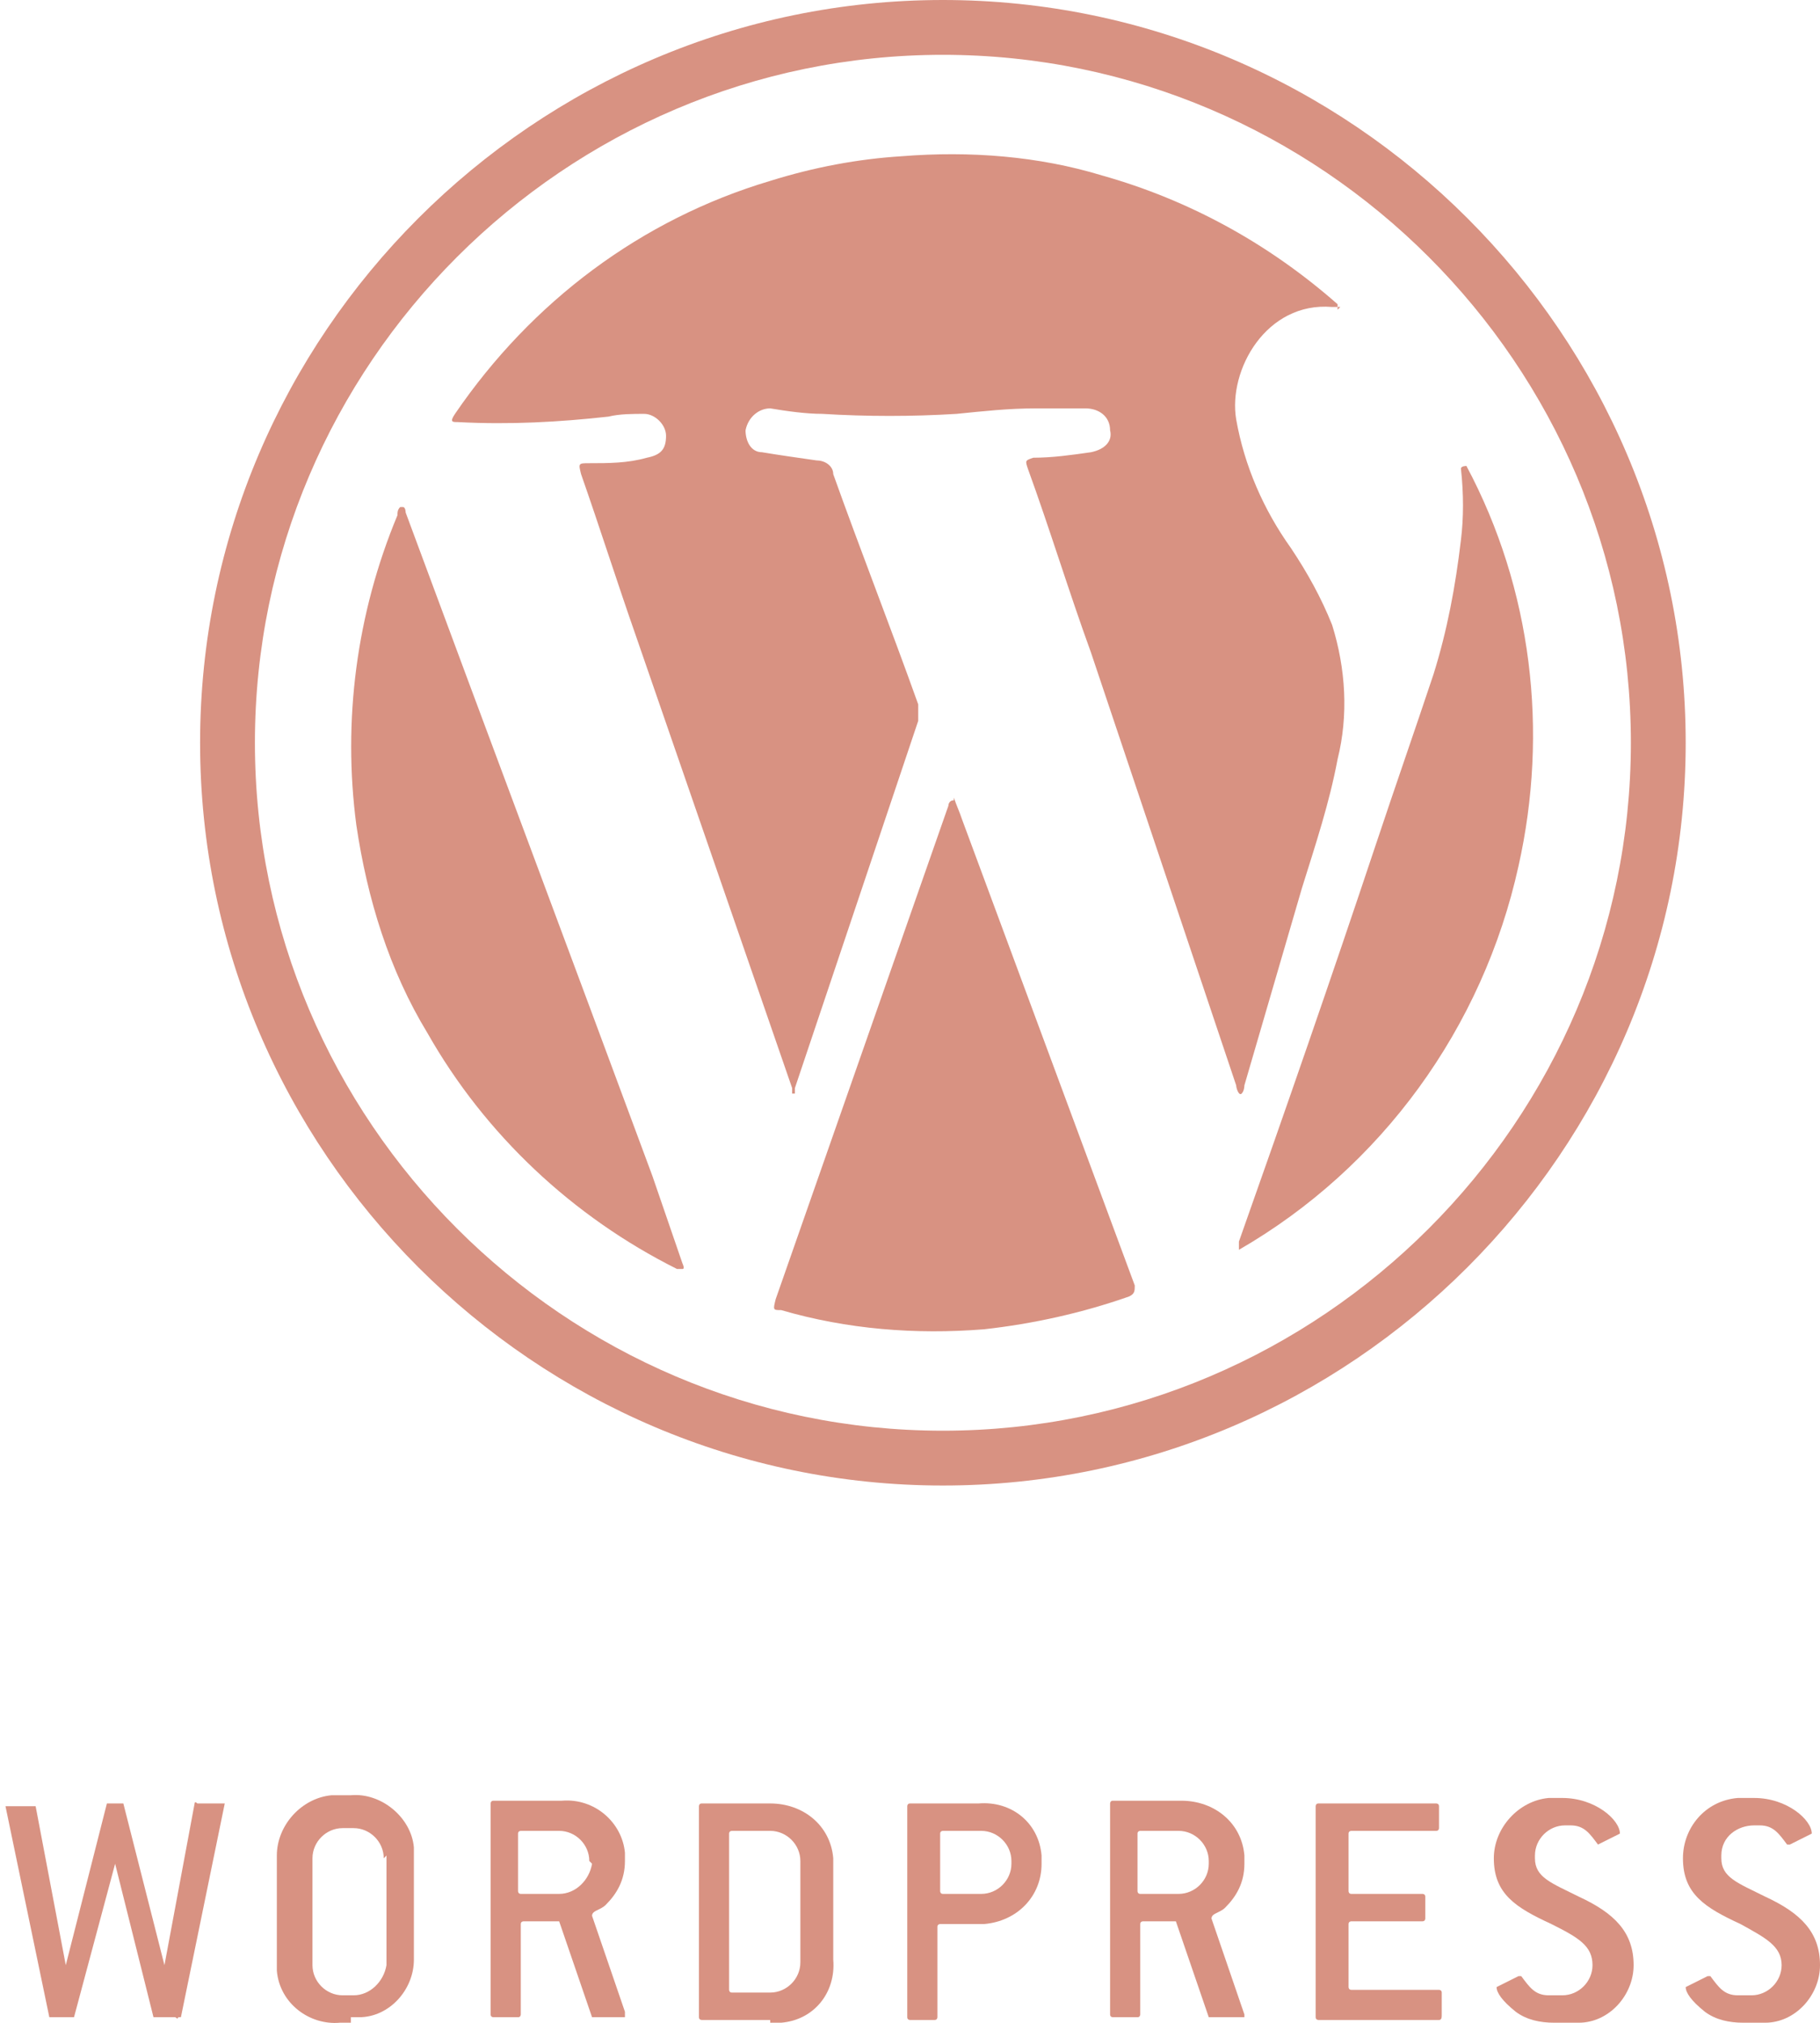 <?xml version="1.0" encoding="UTF-8"?>
<svg id="Layer_1" xmlns="http://www.w3.org/2000/svg" version="1.1" viewBox="0 0 66.4 73.8">
  <!-- Generator: Adobe Illustrator 29.7.1, SVG Export Plug-In . SVG Version: 2.1.1 Build 8)  -->
  <defs>
    <style>
      .st0 {
        fill: #d89282;
      }
    </style>
  </defs>
  <g id="Layer_2">
    <g id="Layer_1-2">
      <path class="st0" d="M6.5,73.6c0,0,0,.1-.1,0h-.7c0,0-.1,0-.1,0l-1.4-5.6-1.5,5.6c0,0,0,0-.1,0h-.7c0,0-.1,0-.1,0l-1.6-7.7h0s0,0,.1,0h.9c0,0,.1,0,.1,0l1.1,5.8,1.5-5.9c0,0,0,0,.1,0h.4c0,0,.1,0,.1,0,0,0,0,0,0,0l1.5,5.9,1.1-5.9c0,0,0-.1.1,0h.9c0,0,.1,0,.1,0s0,0,0,0l-1.6,7.8Z"/>
      <path class="st0" d="M12.8,73.8h-.4c-1.1.1-2.2-.7-2.3-1.9,0,0,0-.2,0-.3v-3.9c0-1.1.9-2.1,2-2.2,0,0,.2,0,.3,0h.4c1.1-.1,2.2.8,2.3,1.9,0,0,0,.2,0,.2v3.9c0,1.1-.9,2.1-2,2.1,0,0-.2,0-.3,0ZM14,67.8c0-.6-.5-1.1-1.1-1.1,0,0,0,0,0,0h-.4c-.6,0-1.1.5-1.1,1.1v3.9c0,.6.5,1.1,1.1,1.1h.4c.6,0,1.1-.5,1.2-1.1,0,0,0,0,0-.1v-3.9Z"/>
      <path class="st0" d="M22.8,73.6c0,0,0,0-.1,0h-1.1c0,0-1.2-3.5-1.2-3.5h-.1c0,0-1.2,0-1.2,0,0,0-.1,0-.1.1v3.3c0,0,0,.1-.1.1h-.9c0,0-.1,0-.1-.1v-7.7c0,0,0-.1.1-.1h2.5c1.2-.1,2.2.8,2.3,1.9,0,.1,0,.2,0,.3h0c0,.7-.3,1.2-.7,1.6-.2.2-.5.2-.5.4s0,0,0,0l1.2,3.5s0,0,0,.1ZM21.5,67.9c0-.6-.5-1.1-1.1-1.1,0,0,0,0,0,0h-1.4c0,0-.1,0-.1.1v2.1c0,0,0,.1.1.1h1.4c.6,0,1.1-.5,1.2-1.1,0,0,0,0,0,0h0Z"/>
      <path class="st0" d="M28.1,73.7h-2.5c0,0-.1,0-.1-.1v-7.7c0,0,0-.1.1-.1h2.5c1.2,0,2.2.8,2.3,2,0,0,0,.2,0,.3v3.4c.1,1.2-.7,2.2-1.9,2.3-.1,0-.2,0-.4,0ZM29.2,67.9c0-.6-.5-1.1-1.1-1.1,0,0,0,0,0,0h-1.4c0,0-.1,0-.1.1v5.7c0,0,0,.1.1.1h1.4c.6,0,1.1-.5,1.1-1.1v-3.7Z"/>
      <path class="st0" d="M38,68c0,1.2-.9,2.1-2.1,2.2,0,0-.1,0-.2,0h-1.4c0,0-.1,0-.1.1v3.3c0,0,0,.1-.1.1h-.9c0,0-.1,0-.1-.1v-7.7c0,0,0-.1.1-.1h2.5c1.2-.1,2.2.7,2.3,1.9,0,.1,0,.2,0,.3ZM36.9,67.9c0-.6-.5-1.1-1.1-1.1,0,0,0,0,0,0h-1.4c0,0-.1,0-.1.1v2.1c0,0,0,.1.1.1h1.4c.6,0,1.1-.5,1.1-1.1h0Z"/>
      <path class="st0" d="M45.3,73.6c0,0,0,0-.1,0h-1.1c0,0-1.2-3.5-1.2-3.5h0c0,0-1.2,0-1.2,0,0,0-.1,0-.1.1v3.3c0,0,0,.1-.1.1h-.9c0,0-.1,0-.1-.1v-7.7c0,0,0-.1.1-.1h2.5c1.2,0,2.2.8,2.3,2,0,0,0,.2,0,.3h0c0,.7-.3,1.2-.7,1.6-.2.2-.5.2-.5.4s0,0,0,0l1.2,3.5s0,0,0,.1ZM44.1,67.9c0-.6-.5-1.1-1.1-1.1,0,0,0,0,0,0h-1.4c0,0-.1,0-.1.1v2.1c0,0,0,.1.1.1h1.4c.6,0,1.1-.5,1.1-1.1h0Z"/>
      <path class="st0" d="M52.4,73.7h-4.3c0,0-.1,0-.1-.1v-7.7c0,0,0-.1.1-.1h4.3c0,0,.1,0,.1.1,0,0,0,0,0,0v.8c0,0,0,.1-.1.1h-3.1c0,0-.1,0-.1.1v2.1c0,0,0,.1.1.1h2.6c0,0,.1,0,.1.1v.8c0,0,0,.1-.1.1h-2.6c0,0-.1,0-.1.1v2.3c0,0,0,.1.1.1h3.2c0,0,.1,0,.1.1,0,0,0,0,0,0v.8c0,.1,0,.2-.1.2Z"/>
      <path class="st0" d="M56,67.8c0,.7.6.9,1.6,1.4,1.3.6,2,1.3,2,2.5,0,1.1-.9,2.1-2,2.1,0,0-.2,0-.3,0h-.6c-.5,0-1-.1-1.4-.4-.5-.4-.7-.7-.7-.9,0,0,0,0,0,0l.8-.4h0s0,0,.1,0c.3.4.5.7,1,.7h.5c.6,0,1.1-.5,1.1-1.1,0-.7-.5-1-1.5-1.5-1.3-.6-2.1-1.1-2.1-2.4,0-1.1.9-2.1,2-2.2,0,0,.2,0,.3,0h.2c1.2,0,2.1.8,2.1,1.3,0,0,0,0,0,0l-.8.4h0s0,0,0,0c-.3-.4-.5-.7-1-.7h-.2c-.6,0-1.1.5-1.1,1.1Z"/>
      <path class="st0" d="M62.8,67.8c0,.7.6.9,1.6,1.4,1.3.6,2,1.3,2,2.5,0,1.1-.9,2.1-2,2.1,0,0-.2,0-.3,0h-.5c-.5,0-1-.1-1.4-.4-.5-.4-.7-.7-.7-.9,0,0,0,0,0,0l.8-.4h0s0,0,.1,0c.3.4.5.7,1,.7h.5c.6,0,1.1-.5,1.1-1.1,0-.7-.6-1-1.5-1.5-1.3-.6-2.1-1.1-2.1-2.4,0-1.1.8-2.1,2-2.2.1,0,.2,0,.4,0h.2c1.2,0,2.1.8,2.1,1.3,0,0,0,0,0,0l-.8.4h-.1s0,0,0,0c-.3-.4-.5-.7-1-.7h-.2c-.6,0-1.2.4-1.2,1.1,0,0,0,0,0,0Z"/>
      <path class="st0" d="M48.9,11.2c-.1,0-.2,0-.3,0-2.4-.2-3.8,2.3-3.5,4.1.3,1.7,1,3.3,2,4.7.6.9,1.1,1.8,1.5,2.8.5,1.6.6,3.3.2,4.9-.3,1.6-.8,3.1-1.3,4.7-.7,2.4-1.4,4.8-2.1,7.2,0,0,0,.2-.1.3s-.2-.2-.2-.3l-5.3-15.8c-.8-2.2-1.5-4.5-2.3-6.7-.1-.3-.1-.3.2-.4.7,0,1.4-.1,2.1-.2.5-.1.8-.4.7-.8,0-.5-.4-.8-.9-.8-.6,0-1.2,0-1.8,0-1,0-1.9.1-2.9.2-1.6.1-3.3.1-4.9,0-.6,0-1.3-.1-1.9-.2-.4,0-.8.3-.9.8,0,.4.2.8.6.8.6.1,1.3.2,2,.3.3,0,.6.2.6.5,1,2.8,2.1,5.6,3.1,8.4,0,.2,0,.4,0,.6l-4.5,13.4v.2c0,0,0,0-.1,0s0,0,0,0v-.2c-1.9-5.5-3.8-11-5.7-16.5-.7-2-1.3-3.9-2-5.9-.1-.4-.1-.4.3-.4.7,0,1.4,0,2.1-.2.5-.1.7-.3.7-.8,0-.4-.4-.8-.8-.8-.4,0-.9,0-1.3.1-1.8.2-3.6.3-5.5.2-.2,0-.3,0-.1-.3,2.8-4.1,6.8-7.1,11.5-8.5,1.6-.5,3.2-.8,4.8-.9,2.5-.2,5,0,7.3.7,3.2.9,6.1,2.5,8.6,4.7h0c0,0,0,.2,0,.2Z"/>
      <path class="st0" d="M34.8,29.1c.1.3.2.5.3.8l6.3,17c0,.2,0,.3-.2.4-1.7.6-3.5,1-5.3,1.2-2.5.2-5,0-7.4-.7-.3,0-.3,0-.2-.4l6.3-18c0,0,0-.2.2-.2Z"/>
      <path class="st0" d="M14.7,18.5c.1,0,.1.2.1.2,3,8.1,6,16.1,9,24.2l1.1,3.2c0,0,.1.2,0,.2s-.2,0-.2,0c-3.8-1.9-7-4.9-9.1-8.6-1.4-2.3-2.2-4.9-2.6-7.6-.5-3.8,0-7.7,1.5-11.3,0-.1,0-.2.1-.3Z"/>
      <path class="st0" d="M53.5,17c2.4,4.5,3,9.7,1.9,14.6-1.3,5.9-5,11-10.2,14,0,0,0-.2,0-.3,1.7-4.8,3.4-9.7,5-14.5.7-2.1,1.4-4.1,2.1-6.2.5-1.6.8-3.2,1-4.9.1-.8.1-1.7,0-2.6h0c0-.1.2-.1.2-.1Z"/>
      <path class="st0" d="M34.4,54.2c-14.9,0-27.1-12.2-27.1-27.1S19.5,0,34.4,0s27.1,12.2,27.1,27.1-12.2,27.1-27.1,27.1ZM34.4,2c-13.8,0-25.1,11.3-25.1,25.1s11.3,25.1,25.1,25.1,25.1-11.3,25.1-25.1S48.2,2,34.4,2Z"/>
    </g>
  </g>
</svg>